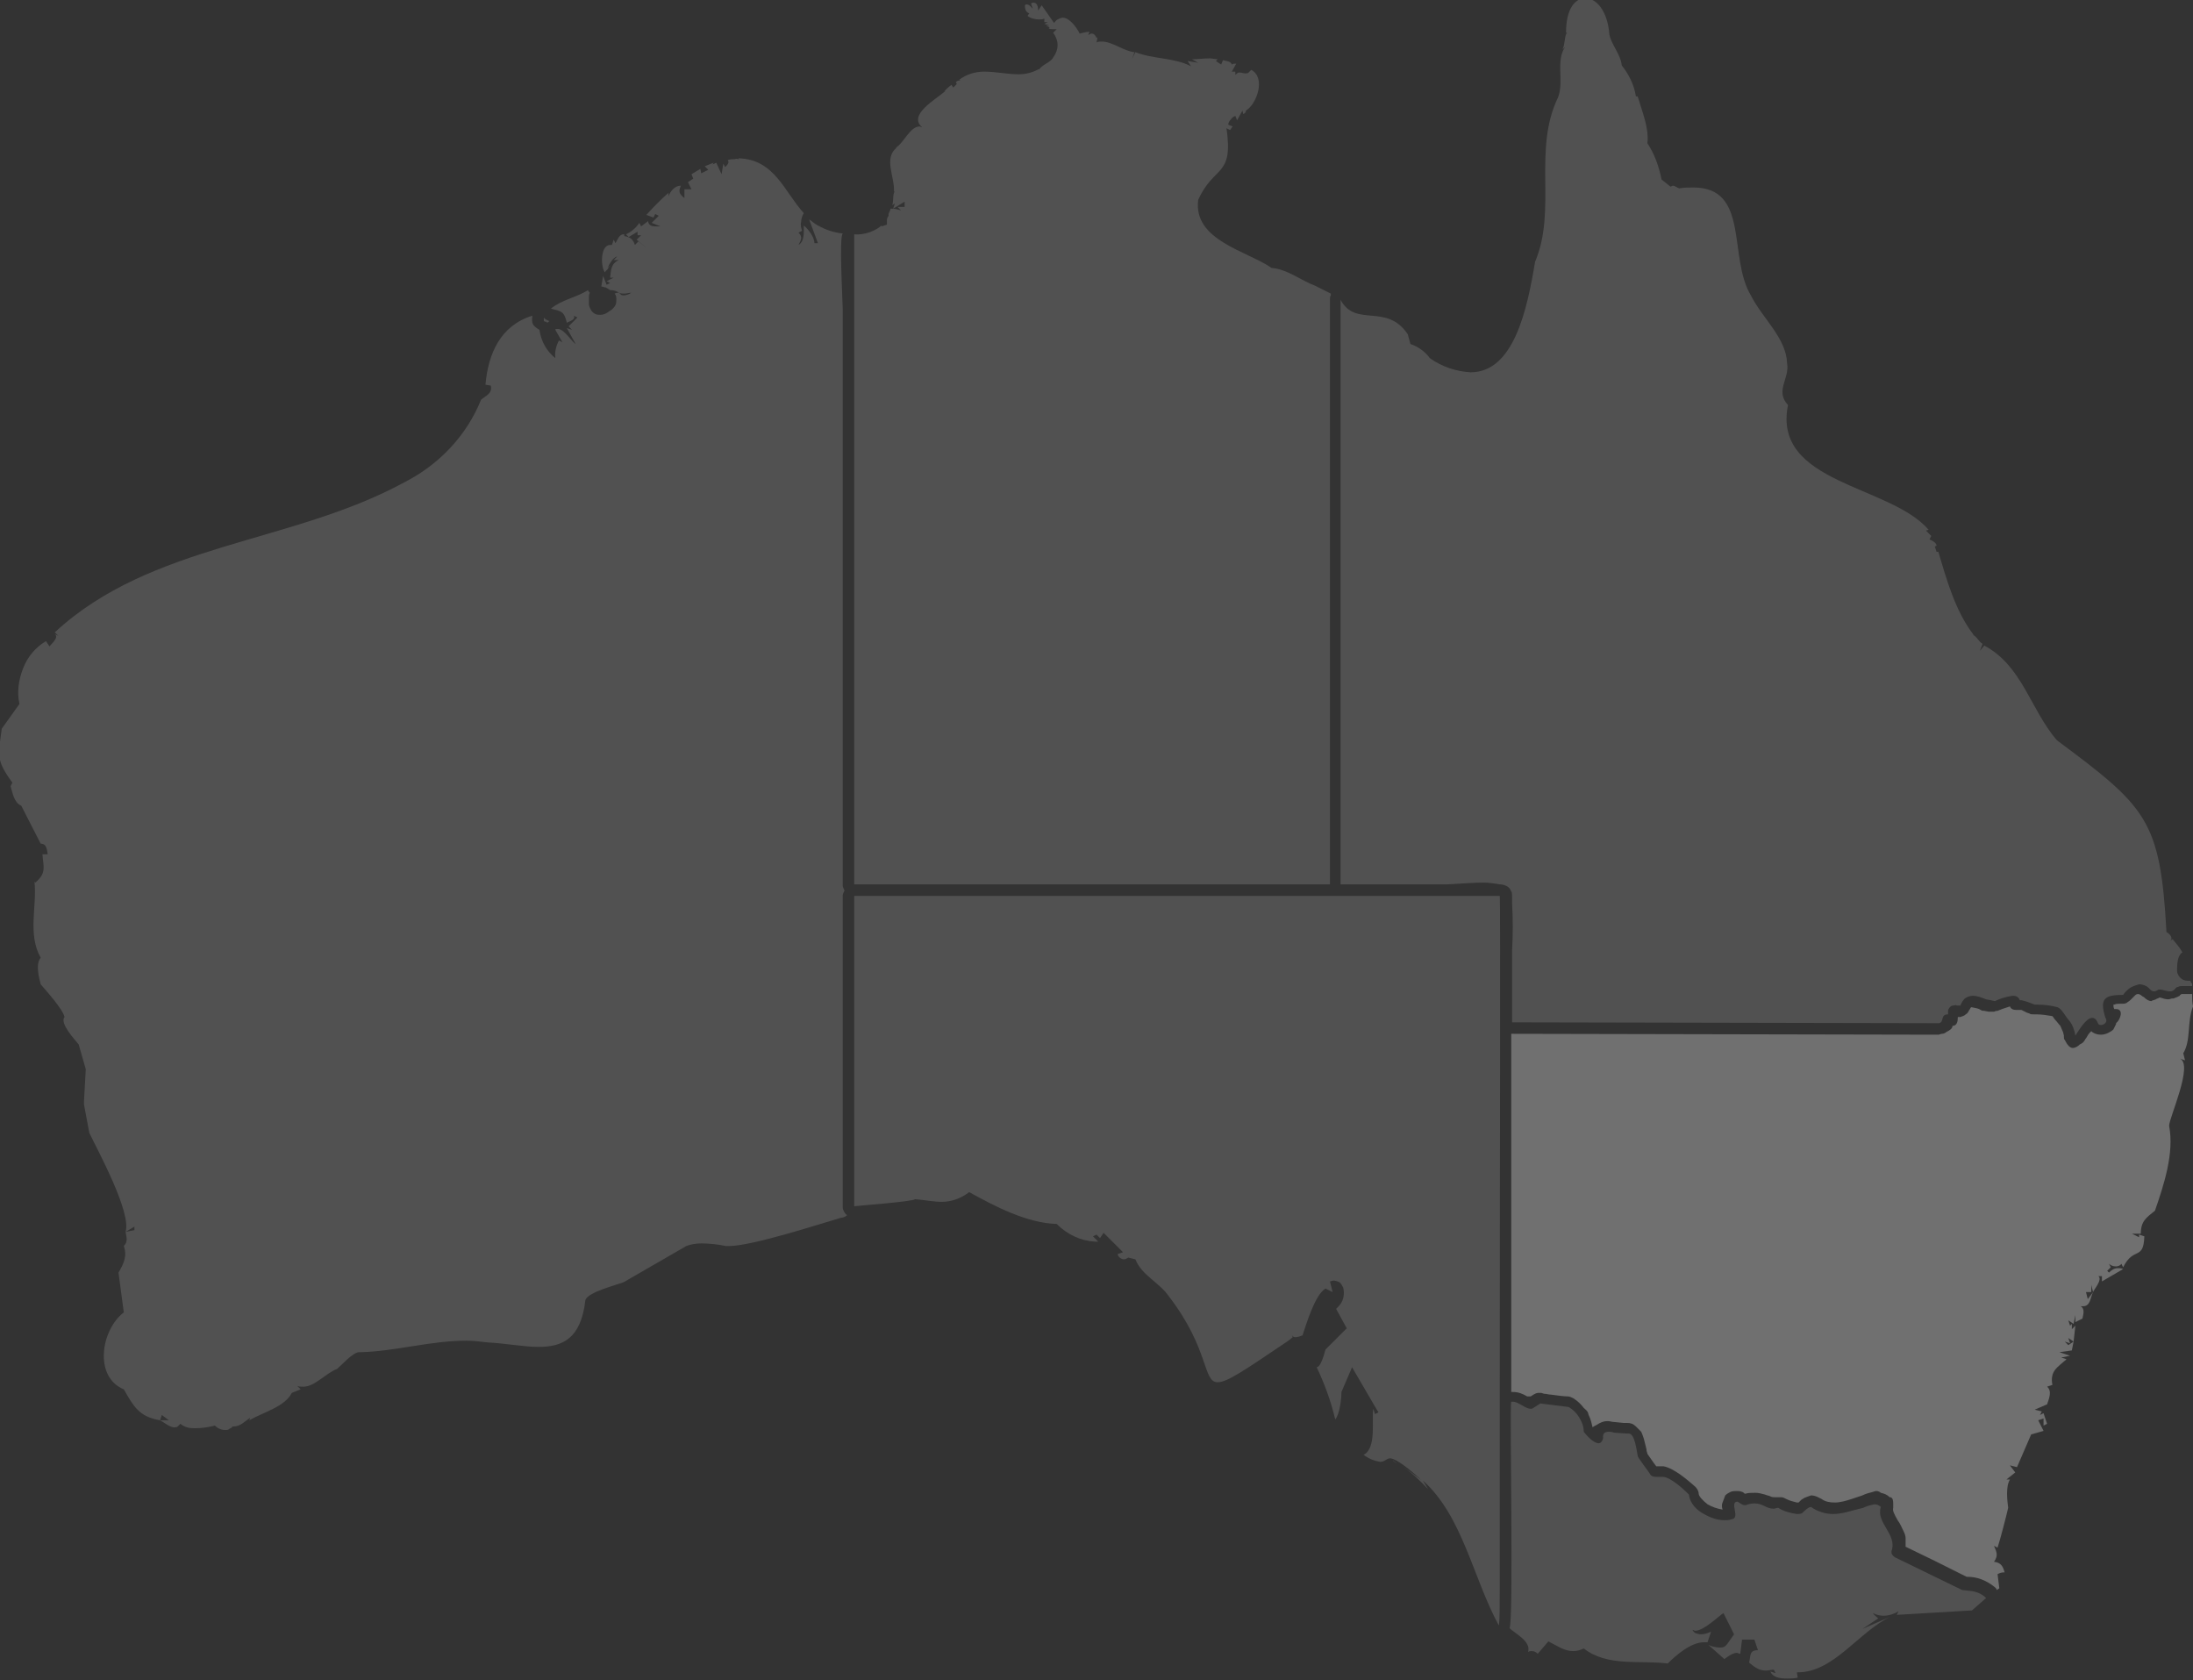 <?xml version="1.0" encoding="utf-8"?>
<!-- Generator: Adobe Illustrator 25.4.1, SVG Export Plug-In . SVG Version: 6.00 Build 0)  -->
<svg version="1.1" id="Layer_1" xmlns="http://www.w3.org/2000/svg" xmlns:xlink="http://www.w3.org/1999/xlink" x="0px" y="0px"
	 viewBox="0 0 248 190" style="enable-background:new 0 0 248 190;" xml:space="preserve">
<rect x="0" y="0" width="248" height="190" fill="#333333" stroke="none"/>
<style type="text/css">
	.st0{display:none;}
	.st1{display:inline;fill:#D6D6D6;}
	.st2{opacity:0.3;fill:#FFFFFF;}
	.st3{opacity:0.15;fill:#FFFFFF;enable-background:new    ;}
	.st4{display:inline;fill:#253228;}
</style>
<g id="Layer_2_00000011740327887810903500000014754122518222933158_" class="st0">
	<rect class="st1" width="248" height="190"/>
</g>
<g id="Layer_1_00000117643852324087834550000000520127671322705832_">
	<path class="st2" d="M246.5,119.7l0.6,0.2l-0.2-0.8c0.9-1.5,0.4-3.5,1.1-5.3c-0.1-0.5-0.1-0.9-0.1-1.4c-0.1,0-0.3,0-0.4,0
		c-0.2,0-0.4,0-0.5,0s-0.2,0-0.3,0c-0.1,0.1-0.2,0.1-0.2,0.2c-0.2,0.1-0.4,0.2-0.7,0.3h-0.1c-0.2,0-0.3,0.1-0.5,0.1
		c-0.3,0-0.6-0.1-0.9-0.2h-0.1c-0.1,0.1-0.3,0.1-0.4,0.2c-0.2,0.1-0.4,0.1-0.5,0.2c-0.3,0-0.6-0.2-0.8-0.4c-0.1-0.1-0.2-0.1-0.3-0.2
		s-0.3-0.2-0.4-0.2c-0.2,0-0.3,0.1-0.4,0.2l-0.1,0.1c-0.1,0.1-0.2,0.2-0.4,0.4c-0.1,0.1-0.3,0.2-0.4,0.3c-0.2,0.1-0.3,0.1-0.5,0.1
		h-0.3c-0.2,0-0.4,0-0.6,0.1H239c0,0.2,0,0.3,0.1,0.5h0.2c0.9,0,0.5,1.2,0,1.6v0.1c-0.1,0.2-0.2,0.4-0.3,0.6
		c-0.2,0.2-0.4,0.3-0.6,0.4c-0.2,0.1-0.5,0.2-0.8,0.2c-0.4,0-0.7-0.1-1-0.3l-0.1-0.1l-0.2,0.2c-0.2,0.2-0.3,0.5-0.4,0.6
		c-0.1,0.1-0.1,0.2-0.2,0.3c-0.1,0.2-0.3,0.3-0.5,0.4c-0.2,0.2-0.5,0.4-0.8,0.4s-0.6-0.3-0.9-0.9c-0.1-0.1-0.1-0.2-0.1-0.4l0,0
		c0,0,0,0,0-0.1l-0.1-0.4c-0.1-0.2-0.2-0.5-0.3-0.7c-0.2-0.2-0.4-0.5-0.6-0.7c-0.1-0.1-0.2-0.3-0.3-0.4c-0.6-0.1-1.2-0.2-1.8-0.2
		H230c-0.2,0-0.4,0-0.5-0.1l-0.3-0.1c-0.2-0.1-0.4-0.2-0.6-0.3h-0.2H228c-0.3,0-0.6-0.1-0.7-0.4c-0.3,0.1-0.6,0.2-0.9,0.3l-0.5,0.2
		c-0.1,0-0.2,0-0.4,0.1c-0.2,0-0.4,0-0.6,0l-0.5-0.1c-0.1,0-0.3,0-0.4-0.1c-0.3-0.2-0.6-0.2-1-0.3h-0.1c-0.1,0.1-0.1,0.2-0.2,0.3
		c-0.1,0.2-0.2,0.4-0.4,0.5c-0.2,0.2-0.4,0.2-0.6,0.3c-0.1,0-0.2,0-0.3,0c0,0,0,0,0,0.1c0,0.4-0.1,0.9-0.6,0.9l0,0
		c0,0.3-0.3,0.5-0.7,0.7c-0.1,0.1-0.3,0.2-0.5,0.2c-0.1,0-0.3,0.1-0.4,0.1l-48.3-0.1c0,2.8,0,6.2,0,10.2c0,9.2,0,20.3,0,30.3
		c0.1,0,0.1,0,0.2,0c0.6,0,1.1,0.2,1.6,0.5l0,0c0.1,0,0.2,0,0.3,0h0.1c0.6-0.4,0.7-0.4,1-0.4c0.1,0,0.2,0,0.2,0l0.3,0.1
		c0.3,0,0.5,0.1,0.8,0.1c0.7,0.1,1.5,0.2,1.9,0.2c0.2,0,0.4,0.1,0.6,0.2c0.5,0.3,0.9,0.7,1.2,1.1c0.2,0.2,0.4,0.3,0.5,0.6
		c0,0,0,0.1,0.1,0.3c0.2,0.4,0.3,0.9,0.4,1.3c0.1-0.1,0.3-0.2,0.5-0.3c0.3-0.2,0.7-0.4,1.1-0.4h0.2c0.2,0,0.4,0.1,0.7,0.1l1,0.1h0.3
		h0.1c0.4,0,0.7,0.1,1,0.4c0.2,0.2,0.4,0.4,0.6,0.6c0.1,0.2,0.2,0.5,0.3,0.8c0.1,0.4,0.2,0.8,0.3,1.2v0.1c0,0.1,0.1,0.3,0.1,0.4
		c0.2,0.3,0.5,0.7,0.7,1l0.3,0.4h0.4c0.1,0,0.3,0,0.4,0c1.2,0.2,2.8,1.6,3.6,2.3c0.2,0.2,0.4,0.5,0.4,0.8s0.5,0.8,1,1.2
		c0.5,0.3,1.1,0.5,1.7,0.6c-0.1-0.3-0.1-0.6,0-0.8c0.1-0.3,0.2-0.5,0.3-0.8c0.2-0.2,0.4-0.3,0.6-0.4c0.2-0.1,0.5-0.1,0.7-0.1
		s0.4,0,0.6,0.1c0.1,0,0.2,0.1,0.3,0.2h0.1c0.3-0.1,0.7-0.1,1.1-0.1c0.4,0,0.7,0.1,1.1,0.2c0.2,0.1,0.4,0.1,0.6,0.2
		c0.2,0.1,0.3,0.1,0.5,0.1c0.1,0,0.2,0,0.3,0h0.1h0.2c0.2,0,0.3,0,0.5,0.1l0.2,0.1c0.4,0.2,0.8,0.3,1.2,0.4c0.1,0,0.2,0,0.2,0
		c0.1-0.1,0.2-0.2,0.3-0.3s0.2-0.1,0.3-0.2c0.2-0.1,0.5-0.2,0.8-0.3h0.1c0.2,0,0.5,0.1,0.7,0.2l0.2,0.1l0.2,0.1
		c0.4,0.3,0.9,0.4,1.5,0.4s1.3-0.2,1.9-0.4l0.6-0.2l0.6-0.2c0.4-0.2,0.8-0.3,1.2-0.4l0.3-0.1h0.1c0.2,0,0.4,0.1,0.5,0.2
		c0.4,0.1,0.7,0.2,1,0.5l0,0h0.1c0.3,0.1,0.3,0.5,0.3,0.8c0,0.1,0,0.3,0,0.4c-0.1,0.3,0.1,0.7,0.5,1.4c0.3,0.4,0.5,0.9,0.7,1.3
		c0.1,0.2,0.2,0.5,0.2,0.7v0.1v0.1c0,0.3,0,0.5,0,0.8l3.3,1.6l2.6,1.3l1,0.5h0.1c1.1,0,2.1,0.4,3,1.1c0.1,0.1,0.3,0.2,0.3,0.4
		l0.3-0.2l-0.2-1.6c0.2-0.1,0.4-0.2,0.7-0.2h0.1c-0.2-0.7-0.4-1.1-1.2-1.2c0.5-0.7,0.3-1.1,0-1.8l0.4,0.2c0.3-0.9,1-3.6,1.2-4.5
		c-0.1-0.8-0.3-2.4,0.2-3.2h-0.4l1-0.8l-0.6-0.8l0.8,0.2l1.6-3.7l1.4-0.4l-0.6-1.2l0.6-0.2v0.8l0.4-0.2l-0.4-1.2l-0.4,0.2l0.2-0.4
		l-0.8-0.2l1.4-0.6c0.2-0.6,0.6-1.5,0-2l0.6-0.2c-0.3-1.6,0.6-2,1.6-2.9l-0.6-0.2l1-0.2l-1.2-0.4l1.4-0.2l0.2-1l-0.6,0.4l-0.4-0.4
		l0.6,0.2l-0.2-0.6l0.6,0.4c0-0.1,0.2-1.7,0.2-1.8l-0.4,0.4v-0.6l-0.2,0.2l-0.2-0.6l0.6,0.4l0.2-1v0.8l0.8-0.4
		c0.1-0.5,0.3-1.1-0.2-1.4c0.1,0,0.2,0,0.3,0c0.8,0,0.8-1,1.1-1.6l-0.6,0.8l-0.2-0.8h0.6v-0.8l0.2,0.8c0.1-0.3,1.1-1.4,0.6-1.8h0.4
		v0.6l2.4-1.4c-0.2-0.1-0.4-0.1-0.6-0.1c-0.4,0-0.7,0.2-1,0.5l-0.2-0.2l0.4-0.4l-0.2-0.4c0.2,0.2,0.5,0.3,0.8,0.3
		c0.2,0,0.5-0.1,0.6-0.3l0.2,0.4c1.2-2.4,2.3-0.7,2.4-3.5l-0.6-0.2v0.3l-0.8-0.4h1c0-1.4,0.6-1.8,1.6-2.6c1-2.9,2.2-6.5,1.6-9.6
		C245.3,126.4,248.1,120.3,246.5,119.7z"/>
	<path class="st3" d="M61.9,36.5c0.1-0.1,0.2-0.2,0.3-0.2h-0.1c-0.2-0.1-0.5-0.2-0.6-0.4V36c0,0.1,0,0.2,0,0.3l0.2,0.1
		C61.7,36.3,61.8,36.4,61.9,36.5z"/>
	<path class="st3" d="M95.8,137.4L95.8,137.4c-0.2-0.1-0.3-0.3-0.4-0.5s-0.1-0.3-0.1-0.5v-35.1c0-0.2,0.1-0.4,0.2-0.6
		c-0.1-0.2-0.2-0.4-0.2-0.6V34.9c-0.2-4.9-0.3-8.1,0-8.5l0,0c-1-0.1-1.9-0.4-2.8-0.9c-0.4-0.2-0.7-0.5-1-0.7l1,2.7h-0.4
		c0-0.7-0.7-1.6-1.2-2c0,0.7,0.1,1.8-0.6,2.2c0.3-0.6,0.5-0.9,0-1.4l0.4-0.2c-0.1-0.3-0.2-0.7-0.1-1c0-0.3,0.1-0.7,0.3-1
		c-2.2-2.4-3.3-6.1-7.4-6.2l0.1,0.1c-0.2,0-0.3-0.1-0.5,0c-0.3,0-0.5,0-0.8,0.1c0.2,0.3,0,0.5-0.3,0.8l-0.2-0.4l-0.2,1.2L81,18.4
		l-0.4,0.2l0.1-0.2c-0.3,0.1-0.7,0.3-1,0.4l0.4,0.4l-0.8,0.4l-0.1-0.5c-0.3,0.2-0.7,0.4-1,0.6l0.2,0.5l-0.6,0.4l0.4,0.8h-0.8v1
		c-0.6-0.5-0.7-0.7-0.4-1.4c-0.3,0-0.6,0.1-0.9,0.4c-0.2,0.2-0.4,0.5-0.5,0.8v-0.4c-0.9,0.8-1.7,1.6-2.5,2.5l0.8,0.3l0.2-0.4
		l0.4,0.2l-0.8,0.8l1,0.4h-0.5c-0.2,0-0.4,0-0.6-0.1s-0.3-0.3-0.3-0.5l-0.8,0.6l-0.2-0.4c-0.4,0.6-0.9,1-1.5,1.3l0.3,0.3l1-0.6v0.4
		h0.4L72,27.1l1.2,1l-1-0.8l-0.4,0.4c-0.2-0.6-0.5-0.9-1.2-1v-0.2h-0.1c-0.5,0-0.7,0.7-0.9,1l-0.2-0.4l-0.2,0.6c-0.1,0-0.1,0-0.2,0
		c-1.1,0-1.1,2.4-0.6,3.1l0.2-0.3v0.1L69,30l-0.3,0.3c0.2-0.4,0.6-1.2,1.1-1.3l-0.4,0.4H70c-0.9,0.4-0.9,1.1-1,2h0.4l-0.8,0.4L69,32
		l-0.4,0.2l-0.4-1L68,32.4c0.2,0,0.3,0.1,0.5,0.1l0.5,0.3c0.4,0,0.7,0.1,1,0.3c0.2,0.1,0.4,0.1,0.6,0.1c0.3,0,0.5-0.1,0.8-0.1
		c-0.3,0.2-0.6,0.3-0.9,0.3c-0.1,0-0.2,0-0.3-0.1c-0.1-0.1-0.1-0.1-0.2-0.2c-0.1,0-0.3,0-0.5,0.1c0.2,0.2,0.2,0.4,0.2,0.7
		c0,0.2,0,0.4-0.1,0.6c-0.1,0.2-0.2,0.3-0.4,0.5l-0.6,0.4c-0.2,0.1-0.4,0.2-0.7,0.2c-0.2,0-0.4,0-0.6-0.1s-0.4-0.3-0.5-0.5
		s-0.2-0.4-0.2-0.6v-0.8c0-0.2,0-0.3,0.1-0.5c-0.1-0.1-0.2-0.2-0.2-0.3c-1.2,0.8-3,1.1-4.2,2.1c1.2,0.3,1.5,0.3,1.8,1.6
		c0.3-0.2,1-0.3,0.8-0.8l0.4,0.2l-1,1l0.4,0.4l-0.6-0.2l1,1.8c-0.4-0.2-1.3-1.7-2-1.7c-0.1,0-0.1,0-0.2,0c-0.1,0-0.1,0.1-0.1,0.1
		l0.8,1.4l-0.4-0.2c-0.3,0.6-0.5,1.3-0.4,2c-1-0.8-1.6-1.9-1.8-3.2c-0.8-0.5-0.9-0.7-0.8-1.6c-3.6,1.1-5,4.3-5.3,7.8l0.6,0.1
		c0.2,0.9-0.5,1.1-1.1,1.6c-1.6,4-4.7,7.3-8.6,9.3c-12.8,7-28.7,6.9-39.6,17l0.4,0.4l-0.4-0.2c0.5,0.4-0.4,1.1-0.6,1.4l-0.4-0.6
		c-1.2,0.7-2.1,1.8-2.6,3.1c-0.5,1.3-0.7,2.7-0.4,4l-2,2.8c-0.4,3-0.7,3.5,1.2,6.1l-0.2,0.4c0.2,0.7,0.4,1.9,1.2,2.2l2.2,4.3
		c0.7,0,0.7,0.7,0.8,1.2H4.8C4.9,98,5.3,98.7,4,99.8l-0.1-0.1c0.3,2.8-0.8,5.9,0.7,8.6c-0.6,0.7-0.2,2.2,0,3
		c0.6,0.7,2.5,2.8,2.7,3.7c-0.6,0.7,1.2,2.6,1.6,3.1l0.8,2.8l-0.2,3.6v0.4l0.6,3.2c0.9,1.9,4.8,9,4.1,11.2l1-0.6v0.4l-1,0.2
		c0.1,0.6,0.3,1.1-0.2,1.6c0.4,1.1,0,2-0.6,3l0.6,4.5c-2.6,2-3.4,7.3,0,8.7c1.1,1.9,1.7,3.1,4.1,3.5l0.2-0.6l0.8,0.6h-1
		c0.4,0.2,1.1,0.8,1.6,0.8c0.1,0,0.3,0,0.4-0.1s0.2-0.2,0.3-0.3c0.5,0.4,1,0.5,1.6,0.5c0.8,0,1.5-0.1,2.3-0.3
		c0.3,0.3,0.7,0.5,1.2,0.5c0.1,0,0.3,0,0.4-0.1s0.3-0.1,0.4-0.3h0.1c0.8,0,1.3-0.6,1.9-1l-0.1,0.3c1.5-0.9,4-1.5,4.8-3.1l1-0.4
		l-0.4-0.4c0.2,0.1,0.4,0.1,0.7,0.1c1.3,0,2.5-1.5,3.8-2c0.4-0.3,1.8-1.9,2.5-1.9c0.1,0,0.1,0,0.2,0c3.9-0.1,7.9-1.3,11.9-1.3
		c0.8,0,1.7,0.1,2.5,0.2c2,0.1,4,0.5,5.7,0.5c2.7,0,4.8-0.9,5.3-5.3c0.3-0.9,3.5-1.7,4.3-2l7.1-4.1c0.5-0.2,1.1-0.3,1.7-0.3
		c0.9,0,1.9,0.1,2.8,0.3c0.1,0,0.2,0,0.3,0c2.7,0,10.6-2.6,12.7-3.2C95.3,137.7,95.6,137.6,95.8,137.4z"/>
	<path class="st3" d="M96.6,26.5V100h53.8V33.9c0-0.2,0-0.4,0.1-0.5c0-0.1,0-0.1,0-0.2c-0.6-0.3-1.2-0.6-1.8-0.9
		c-1.6-0.6-3.2-1.9-4.9-2c-2.7-1.9-8.9-3.1-8.3-7.7c1.8-4,4-2.5,3.2-8.1l0.4,0.2c0.1-0.1,0.2-0.3,0.3-0.4l-0.5-0.2
		c0-0.2,0.1-0.4,0.3-0.6c0.1-0.2,0.3-0.3,0.5-0.4l0.2,0.5c0.2-0.4,0.4-0.7,0.6-1.1l0.1,0.4c0.2-0.1,0.3-0.2,0.3-0.4
		c1.2-0.7,2.3-3.7,0.6-4.6c-0.1,0.1-0.2,0.2-0.3,0.3s-0.2,0.1-0.4,0.1s-0.4-0.1-0.6-0.1c-0.1,0-0.2,0-0.3,0.1s-0.2,0.1-0.2,0.2V8.1
		h-0.4l0.5-0.9h-0.1c-0.1,0-0.3,0-0.4,0.1c-0.1-0.4-0.7-0.4-1-0.5l-0.2,0.5l-0.6-0.4l0.2-0.2c-0.3,0-0.6-0.1-0.9-0.1
		c-0.7,0-1.3,0.1-2,0.1l0.7,0.4l-1.2-0.2l0.4,0.6c-1.9-1-4.3-0.8-6.3-1.6L128,6.7l0.3-0.8c-1.2-0.1-2.5-1.2-3.7-1.2
		c-0.2,0-0.4,0-0.6,0.1l0.1-0.5L124,4.2l0,0.1c-0.1-0.3-0.3-0.5-0.5-0.5c-0.1,0-0.2,0-0.3,0.1c-0.1,0-0.2,0.1-0.2,0.2l0.2-0.5h-0.1
		c-0.3,0-1,0.2-1,0.2C121.7,3,120.9,2,120.2,2c-0.2,0-0.4,0.1-0.6,0.2c-0.2,0.1-0.3,0.3-0.4,0.4l-1.4-2l-0.4,0.6
		c0-0.4-0.1-0.9-0.5-0.9c-0.1,0-0.2,0-0.3,0.1l0.2,0.6c-0.2-0.2-0.4-0.5-0.7-0.5c-0.1,0-0.1,0-0.2,0.1c0,0.4,0.1,0.8,0.5,0.9
		l-0.2,0.3c0.4,0.3,0.9,0.4,1.3,0.4c0.2,0,0.4,0,0.6-0.1v0.4h0.4l-0.4,0.2l0.6,0.2h-0.4l0.4,0.2l-0.1,0.1c0.1,0.1,0.3,0.1,0.5,0.1
		h0.4l-0.4,0.4c0.3,0.4,0.5,0.9,0.5,1.4s-0.2,1-0.5,1.4l0.6,0.2l-0.6-0.2c-0.3,0.6-1.3,0.8-1.6,1.4V7.8c-0.7,0.4-1.5,0.6-2.3,0.6
		c-1.3,0-2.6-0.3-3.9-0.3c-1,0-2,0.3-2.8,0.9l0.1,0.1h-0.1c-0.2,0-0.3,0.1-0.4,0.2l0.1,0.2l-0.4,0.4l-0.2-0.3
		c-0.3,0.2-0.5,0.4-0.8,0.7h0.1c-1,0.9-4.3,2.7-2.6,4.1c-0.1,0-0.2-0.1-0.3-0.1c-1.1,0-1.8,1.9-2.7,2.4h0.1c-1.5,1.2-0.2,3.3-0.3,5
		l0.1-0.1c-0.3,0.5-0.1,1-0.3,1.6l0.3-0.2l-0.2,0.6l1.3-0.8v0.6h-0.8l0.4,0.4c-0.3-0.1-0.6-0.2-1-0.2c-0.1,0-0.1,0-0.2,0
		c0,0.3-0.3,0.5-0.2,0.8l0,0c-0.1,0.1-0.2,0.3-0.2,0.5s0,0.4,0,0.5l-0.6,0.2v-0.1C99,26.1,97.8,26.6,96.6,26.5z"/>
	<path class="st3" d="M151.6,33.9V100h12c1.8-0.1,3.2-0.2,4.2-0.2c0.6,0,1.2,0.1,1.8,0.2h0.1c0.2,0,0.5,0.1,0.7,0.2s0.4,0.3,0.5,0.6
		c0.1,0.1,0.1,0.2,0.1,1.4c0.1,1.7,0.1,3.5,0,5.2c0,2,0,4.7,0,8.2l48.3,0.1c0.6-0.2,0.1-1,1-1c0-0.1,0-0.3,0-0.4s0.1-0.3,0.2-0.4
		c0.1-0.1,0.2-0.2,0.4-0.2c0.1,0,0.3-0.1,0.4,0c0.1,0,0.3,0,0.4,0c0.1-0.3,0.3-0.6,0.5-0.8c0.3-0.2,0.6-0.3,0.9-0.3
		c0.5,0,1,0.2,1.5,0.4c0.1,0,1,0.2,1,0.2c0.6-0.3,1.3-0.5,2-0.6c0.2,0,0.3,0,0.5,0.1c0.1,0.1,0.3,0.2,0.3,0.4c0.1,0,0.1,0,0.2,0
		c0.5,0.1,1,0.3,1.5,0.5h0.3c0.8,0,1.6,0.1,2.3,0.3c0.5,0.2,0.9,1.1,1.3,1.5c0.4,0.5,0.6,1.1,0.7,1.7c0.4-0.6,1.2-2,1.9-2
		c0.3,0,0.5,0.2,0.7,0.7c0.1,0.1,0.2,0.1,0.3,0.1c0.4,0,0.8-0.4,0.5-0.8c-0.7-2.2-0.1-2.6,2-2.6c0.2-0.3,0.5-0.6,0.8-0.8
		c0.3-0.2,0.7-0.3,1-0.4c0.3,0,0.6,0.1,0.8,0.2c0.4,0.2,0.5,0.6,0.9,0.6c0.2,0,0.3-0.1,0.5-0.2c0.1,0,0.1,0,0.2,0
		c0.3,0,0.7,0.2,1.1,0.2h0.1c0.1,0,0.3-0.1,0.4-0.2c0.1-0.1,0.2-0.3,0.4-0.3c0.2-0.1,0.3-0.1,0.5-0.1c0.3,0,0.6,0,0.8,0
		c0.1,0,0.2,0,0.3,0v-0.3c-0.1,0-0.1-0.1-0.2-0.3c-0.1,0-0.2,0-0.3,0l0,0c-0.3,0-0.6-0.1-0.8-0.3c-0.2-0.2-0.4-0.5-0.4-0.8
		c0-0.5,0-1.1,0.2-1.6c0.1-0.2,0.2-0.4,0.4-0.5c-0.3-0.6-0.8-1.1-1.1-1.5l-0.3,0.2c0.4-0.3,0-0.8-0.4-1
		c-0.7-12.7-2.2-14.1-12.4-21.7c-3-3.5-3.9-8.4-8.2-10.7l-0.5,0.6l0.3-0.8c-0.4-0.2-0.7-0.9-1.1-1h0.1c-2.1-2.7-3.1-6.4-4-9.4H219
		l-0.2-0.6l0.2-0.1c0-0.3-0.5-0.6-0.8-0.7l0.2-0.4l-0.6-0.6l0.3-0.1c-4.4-5.1-17.7-5.2-15.9-14.1c-1.5-1.6,0.2-3-0.1-4.7l0,0
		c-0.1-2.9-2.8-5.1-4.1-7.7c-2.6-4.3-0.1-12.2-6.5-12.2c-0.5,0-1.1,0-1.6,0.1c-0.3-0.1-0.5-0.3-0.7-0.3c-0.1,0-0.2,0.1-0.3,0.1
		l-1-0.8c-0.3-1.5-0.8-2.9-1.6-4.1c0.2-1.7-0.6-3.6-1.1-5.3H185c-0.2-1.3-0.8-2.5-1.6-3.5c-0.1-1.2-1.2-2.4-1.4-3.5
		c-0.2-2.7-1.5-4.1-2.7-4.1s-2.2,1.2-2.2,3.9h0.1c-0.3,0.4-0.2,1.3-0.5,1.9l0.3-0.3c-1.1,1.6-0.1,3.9-0.8,5.7
		c-2.9,6-0.1,12.7-2.6,18.6c-0.9,5.4-2.4,12.5-7.3,12.5c-1.6-0.1-3.2-0.6-4.6-1.6c-0.5-0.7-1.3-1.3-2.2-1.6l-0.3-1.1
		C156.8,34.2,153.3,37.1,151.6,33.9z"/>
	<path class="st3" d="M169.5,183.8c0.1-0.5,0.1-2.1,0.1-4.1c0-3,0-7.2,0-12.2c0-0.3,0-0.5,0-0.8c0-6,0-7.5,0-8.1
		c0-24.3,0.1-57.1,0-57.3h-73v35.1c0.7-0.1,6.4-0.5,6.9-0.8c1.2,0.1,2.1,0.3,3,0.3c1.1,0,2.2-0.4,3.1-1.1c2.9,1.6,6.5,3.5,9.9,3.6
		c1.2,1.2,2.7,1.9,4.3,2h0.4l-0.6-0.6l0.4-0.2l0.4,0.4l0.4-0.6l2.2,2.2l-0.6,0.2c0,0.3,0.4,0.6,0.7,0.6c0.2,0,0.3-0.1,0.5-0.2
		l0.8,0.2c0.7,1.8,2.7,2.6,3.8,4.2c4.6,6,3.8,9.7,5.5,9.7c1.1,0,3.1-1.4,8-4.7l0.5-0.4l-0.2-0.4c0,0.1,0.1,0.2,0.2,0.3
		c0.1,0.1,0.2,0.1,0.3,0.1c0.3,0,0.5-0.1,0.8-0.2c0.4-1.2,1.4-4.6,2.6-5.3l0.8,0.4l-0.3-1.2c0.1,0,0.3-0.1,0.4-0.1
		c0.2,0,0.5,0.1,0.7,0.2c0.2,0.2,0.3,0.4,0.4,0.6l0,0c0.1,0.4,0.1,0.8,0,1.2s-0.3,0.7-0.6,1l-0.2,0.2l1.2,2.2l-2.4,2.4
		c-0.1,0.3-0.5,2-1,2c0.9,1.9,1.6,3.8,2.1,5.9c0.5-0.6,0.7-2.3,0.7-3.1l1.2-2.8l2.8,4.8l0.2,0.3l-0.4,0.2l-0.2-0.6
		c-0.2,1.2,0.4,4.5-1.1,5.2c0.5,0.4,1.2,0.7,1.9,0.8c0.5,0,0.7-0.4,1.1-0.4c0.4,0,1.4,0.5,3.6,2.5l-2.3-1.7c1.1,0.8,2.1,1.7,3,2.7
		l-0.6-1C165.4,171.4,166.6,178.5,169.5,183.8z"/>
	<path class="st3" d="M158.1,165.6c-0.2-0.2-0.5-0.3-0.6-0.5L158.1,165.6z"/>
	<path class="st3" d="M223,182.1l1.6-1.4l0,0c-0.8-0.8-1.7-0.8-2.7-0.9l-7.6-3.7c-0.1-0.1-0.2-0.1-0.3-0.3c-0.1-0.1-0.1-0.2-0.1-0.4
		c0.7-1.9-1.8-3.2-1.2-5c-0.2-0.2-0.5-0.3-0.7-0.3c-0.5,0.1-0.9,0.2-1.3,0.4c-1.3,0.3-2.3,0.7-3.4,0.7c-0.9,0-1.8-0.3-2.5-0.8
		c-0.3,0-0.8,0.5-1,0.7c-0.2,0.1-0.4,0.1-0.6,0.1c-0.7-0.1-1.5-0.3-2.1-0.7c-0.2,0-0.4,0.1-0.5,0.1c-0.9,0-1.2-0.6-2.2-0.6
		c-0.4,0-0.7,0.1-1,0.2h-0.1c-0.3,0-0.6-0.3-0.8-0.4c-1,0,0.4,1.9-0.7,2c-0.3,0.1-0.5,0.1-0.8,0.1c-0.8,0-1.6-0.3-2.3-0.7
		c-0.8-0.4-1.6-1.2-1.7-2.2c-0.6-0.6-2-1.9-2.9-2h-0.6c-0.4,0-0.7,0-0.9-0.3c0-0.1-1.5-2-1.4-2.1c-0.1-0.4-0.3-2.5-1-2.5H184
		c-0.1,0-1.4-0.1-1.5-0.1c-0.2-0.1-0.4-0.1-0.6-0.1c-0.4,0-0.7,0.2-0.6,0.7c-0.1,0.4-0.3,0.6-0.5,0.6c-0.6,0-1.4-0.9-1.7-1.3
		c0-0.6-0.2-1.1-0.5-1.6s-0.7-0.9-1.2-1.2c-0.8-0.1-2.4-0.3-3.2-0.4l-0.8,0.5c-0.1,0.1-0.2,0.1-0.3,0.1c-0.6,0-1.4-0.8-2-0.8
		c-0.1,0-0.1,0-0.2,0c-0.2,0.4,0.3,25.3-0.2,25.6c0.6,0.6,2.5,1.5,2.1,2.7c0.1-0.1,0.3-0.1,0.4-0.1c0.3,0,0.5,0.1,0.7,0.3l1.2-1.4
		c1,0.5,1.8,1.1,2.8,1.1c0.4,0,0.8-0.1,1.2-0.3c2.7,2.1,6.3,1.3,9.5,1.7c0.9-0.9,2.6-2.4,4.1-2.4c0.1,0,0.3,0,0.4,0l0.4-1.2
		c-0.4,0.2-0.8,0.3-1.2,0.3c-0.2,0-0.4-0.1-0.5-0.1c-0.2-0.1-0.3-0.2-0.4-0.4c0.1,0,0.2,0.1,0.3,0.1c1,0,2.7-1.7,3.2-2l1.2,2.4
		c-0.8,1.1-0.9,1.5-1.5,1.5c-0.5,0-1-0.1-1.4-0.3l1.8,1.6c0.3-0.2,0.9-0.7,1.4-0.7c0.1,0,0.3,0.1,0.4,0.1l0.2-1.6h1.4l0.4,1.2
		c-1,0-0.8,0.6-1,1.4c0.7,0.6,1.2,0.9,1.9,0.9c0.3,0,0.6-0.1,0.9-0.1l0.2,0.4l-0.6-0.2c0.3,0.7,1.1,0.8,1.9,0.8c0.4,0,0.8,0,1.2-0.1
		l-0.1-0.6h0.1c4.1,0,6.9-4.6,10.5-6.3l-3.2,1.4l1.8-1.2c0,0-0.6-0.5-0.6-0.6c0.4,0.2,0.8,0.3,1.2,0.3c0.6,0,1.2-0.2,1.7-0.5
		l-0.2,0.4L223,182.1z"/>
</g>
<g id="Layer_3" class="st0">
	<ellipse class="st4" cx="233.3" cy="149.7" rx="2.3" ry="2.3"/>
</g>
</svg>
